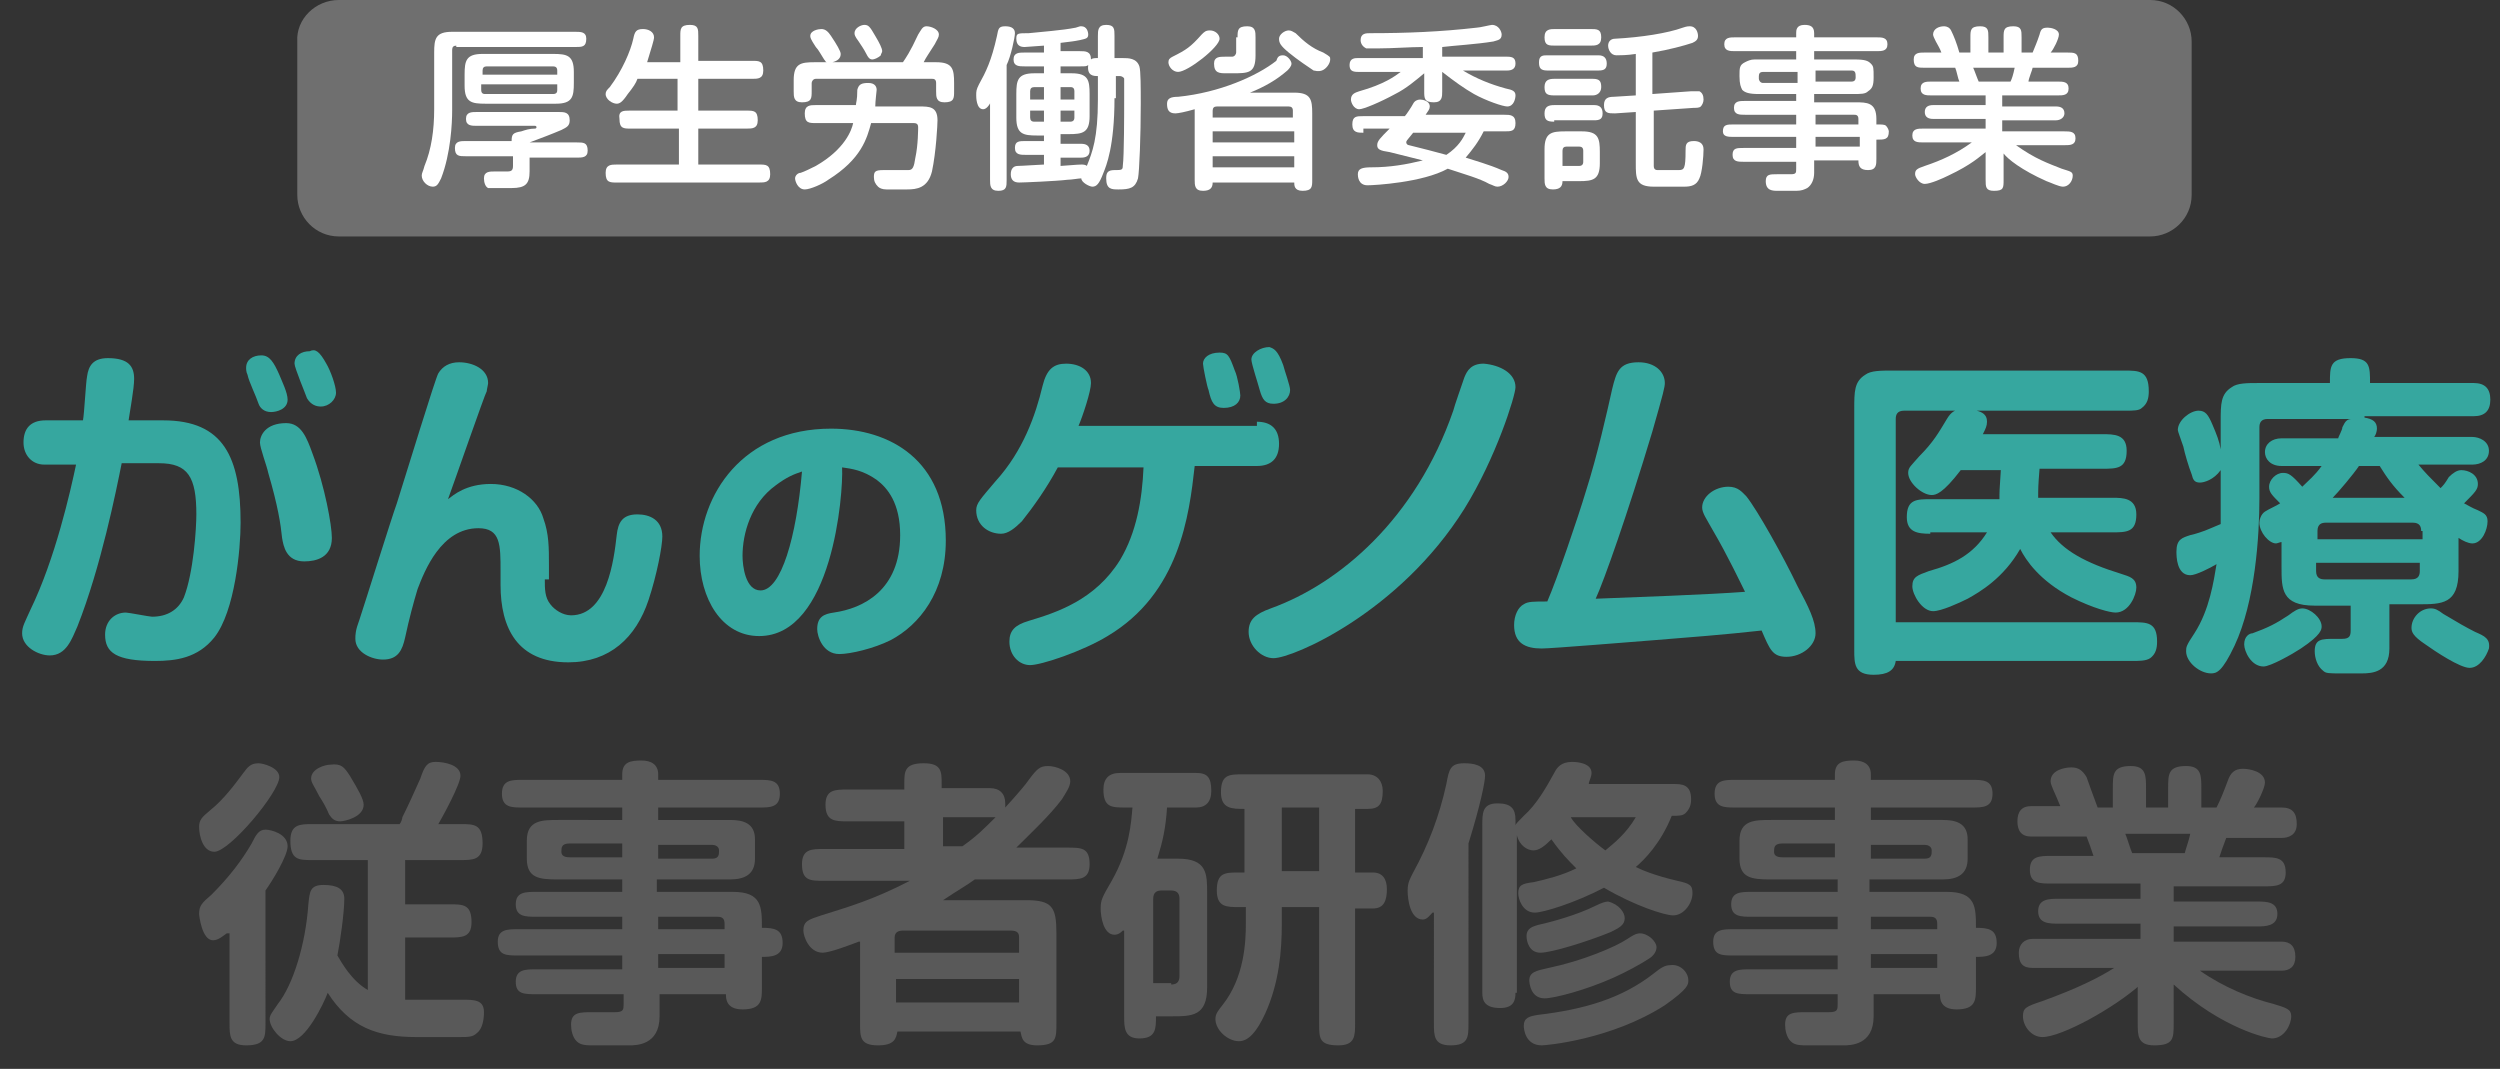 <?xml version="1.0" encoding="utf-8"?>
<!-- Generator: Adobe Illustrator 21.0.0, SVG Export Plug-In . SVG Version: 6.00 Build 0)  -->
<svg version="1.1" id="レイヤー_1" xmlns="http://www.w3.org/2000/svg" xmlns:xlink="http://www.w3.org/1999/xlink" x="0px"
	 y="0px" viewBox="0 0 180.8 77.3" style="enable-background:new 0 0 180.8 77.3;" xml:space="preserve">
<rect x="0" y="0" width="180.8" height="77.3" fill="#333333" stroke="none"/>
<style type="text/css">
	.st0{fill-rule:evenodd;clip-rule:evenodd;fill:#6F6F6F;}
	.st1{fill:#FFFFFF;}
	.st2{fill:#36A79F;}
	.st3{fill:#595959;}
</style>
<g>
	<path class="st0" d="M24.5,0h131c1.7,0,3,1.4,3,3v11.1c0,1.7-1.4,3-3,3h-131c-1.7,0-3-1.4-3-3V3C21.4,1.4,22.8,0,24.5,0z"/>
</g>
<g>
	<path class="st1" d="M33,3.3c-0.2,0-0.3,0.1-0.3,0.3V8c0,0.9-0.1,3.1-0.8,4.9c-0.2,0.4-0.3,0.6-0.6,0.6c-0.4,0-0.8-0.4-0.8-0.8
		c0-0.2,0.1-0.3,0.2-0.7c0.5-1.2,0.7-2.6,0.7-4.1V3.8c0-1,0.1-1.5,1.3-1.5h8.9c0.4,0,0.8,0,0.8,0.5c0,0.6-0.3,0.6-0.8,0.6H33z
		 M37,10.2c0-0.5,0.1-0.6,0.7-0.7c0.3-0.1,0.6-0.2,1-0.2c0,0,0.1,0,0.1-0.1c0-0.1-0.1-0.1-0.1-0.1h-4.2c-0.4,0-0.8,0-0.8-0.5
		c0-0.5,0.4-0.5,0.8-0.5h5.9c0.4,0,0.8,0,0.8,0.6c0,0.4-0.2,0.5-0.6,0.7c-0.7,0.3-1.5,0.6-2.3,0.9h3.4c0.5,0,0.8,0,0.8,0.6
		c0,0.5-0.4,0.5-0.8,0.5h-3.4v1c0,0.9-0.3,1.2-1.3,1.2h-1.2c-0.1,0-0.4,0-0.5,0c-0.2-0.1-0.3-0.4-0.3-0.7c0-0.5,0.4-0.5,0.8-0.5h0.9
		c0.3,0,0.4-0.1,0.4-0.4v-0.7h-3.4c-0.5,0-0.8,0-0.8-0.6c0-0.5,0.4-0.5,0.8-0.5H37z M40,3.9c1,0,1.5,0.1,1.5,1.3v0.8
		c0,1-0.1,1.5-1.3,1.5h-5.1c-1,0-1.5-0.1-1.5-1.3V5.4c0-1,0.1-1.5,1.3-1.5H40z M40.3,5.4V5.1c0-0.2-0.1-0.3-0.3-0.3h-4.8
		c-0.2,0-0.3,0.1-0.3,0.3v0.3H40.3z M34.8,6.1v0.4c0,0.3,0.2,0.3,0.3,0.3H40c0.3,0,0.3-0.2,0.3-0.3V6.1H34.8z"/>
	<path class="st1" d="M46.1,5.7c-0.1,0.3-0.3,0.6-0.7,1.1c-0.4,0.6-0.6,0.7-0.8,0.7c-0.3,0-0.8-0.3-0.8-0.7c0-0.2,0.1-0.3,0.3-0.5
		c0.9-1.2,1.5-2.6,1.7-3.5c0.1-0.5,0.2-0.7,0.7-0.7c0.4,0,0.8,0.2,0.8,0.6c0,0.2-0.2,0.8-0.5,1.8h2.4V2.6c0-0.5,0-0.8,0.7-0.8
		c0.6,0,0.6,0.3,0.6,0.8v1.8h3.9c0.5,0,0.8,0,0.8,0.7c0,0.6-0.4,0.6-0.8,0.6h-3.9V8h3.5c0.5,0,0.8,0,0.8,0.7c0,0.6-0.4,0.6-0.8,0.6
		h-3.5v2.6h4.4c0.5,0,0.8,0,0.8,0.7c0,0.6-0.4,0.6-0.8,0.6H44.6c-0.5,0-0.8,0-0.8-0.7c0-0.6,0.4-0.6,0.8-0.6h4.5V9.3h-3.5
		c-0.5,0-0.8,0-0.8-0.7C44.7,8,45.1,8,45.5,8h3.5V5.7H46.1z"/>
	<path class="st1" d="M59.8,4.5c-0.1,0-0.1-0.1-0.2-0.2c-0.2-0.3-0.4-0.7-0.6-0.9c-0.4-0.6-0.4-0.7-0.4-0.8c0-0.4,0.6-0.5,0.8-0.5
		c0.3,0,0.5,0.2,0.7,0.5c0.4,0.6,0.7,1.1,0.7,1.3c0,0.3-0.2,0.5-0.6,0.6h5.1c0.2-0.3,0.5-0.7,1.1-2c0.2-0.3,0.3-0.6,0.6-0.6
		c0.3,0,0.9,0.2,0.9,0.6c0,0.2-0.1,0.3-0.3,0.7C67.1,4,67,4.1,66.8,4.5h0.9c1.2,0,1.3,0.5,1.3,1.5v0.6c0,0.5,0,0.8-0.7,0.8
		c-0.6,0-0.6-0.4-0.6-0.8V6c0-0.3-0.2-0.3-0.3-0.3H59c-0.2,0-0.3,0.2-0.3,0.3v0.6c0,0.5,0,0.8-0.7,0.8c-0.6,0-0.6-0.4-0.6-0.8V5.8
		c0-1.2,0.5-1.3,1.5-1.3H59.8z M61.9,7.6C61.9,7.4,62,7.3,62,6.5C62.1,6.1,62.3,6,62.8,6c0.5,0,0.6,0.3,0.6,0.5
		c0,0.1-0.1,0.8-0.1,1.2h3.2c0.7,0,1.3,0,1.3,1c0,0.3-0.1,2.3-0.4,3.7c-0.3,1.2-1.1,1.3-1.8,1.3h-1.5c-0.3,0-0.5-0.1-0.6-0.2
		c-0.2-0.2-0.3-0.4-0.3-0.7c0-0.4,0.1-0.5,0.7-0.5h1.8c0.3,0,0.4-0.2,0.5-0.9c0.2-0.9,0.2-2.1,0.2-2.2c0-0.3-0.2-0.3-0.4-0.3H63
		c-0.3,1.1-0.7,2.6-3.1,4.1c-0.4,0.3-1.3,0.7-1.7,0.7c-0.5,0-0.7-0.6-0.7-0.8c0-0.2,0.2-0.4,0.4-0.4c0.3-0.1,0.7-0.3,1.1-0.5
		c2.1-1.2,2.6-2.6,2.7-3.1H59c-0.5,0-0.8,0-0.8-0.7c0-0.6,0.4-0.6,0.8-0.6H61.9z M62.6,3.8c-0.1-0.2-0.3-0.5-0.5-0.8
		c-0.3-0.4-0.3-0.5-0.3-0.6c0-0.4,0.5-0.6,0.7-0.6c0.3,0,0.4,0.1,0.8,0.8c0.3,0.5,0.5,0.9,0.5,1.1c0,0.1-0.1,0.2-0.1,0.3
		c-0.2,0.2-0.5,0.3-0.6,0.3C62.9,4.3,62.8,4.2,62.6,3.8z"/>
	<path class="st1" d="M71.7,7.3c-0.2,0.4-0.4,0.6-0.6,0.6c-0.5,0-0.5-0.9-0.5-1c0-0.3,0-0.4,0.2-0.8c0.5-0.9,0.9-1.7,1.3-3.5
		c0.1-0.5,0.1-0.7,0.6-0.7c0.5,0,0.7,0.2,0.7,0.5c0,0.3-0.3,1.7-0.6,2.3v8.3c0,0.5,0,0.8-0.6,0.8c-0.6,0-0.6-0.4-0.6-0.8V7.3z
		 M80.6,7.1c0,3.5-0.6,4.9-0.8,5.4c-0.3,0.8-0.5,1-0.8,1c-0.2,0-0.8-0.3-0.8-0.6c-0.2,0-0.7,0.1-1,0.1c-0.8,0.1-3.2,0.2-3.5,0.2
		c-0.4,0-0.6-0.2-0.6-0.6c0-0.4,0.2-0.6,0.5-0.6c0.3,0,1.7-0.1,1.9-0.1v-0.7h-1.3c-0.4,0-0.8,0-0.8-0.5c0-0.5,0.3-0.5,0.8-0.5h1.3
		V9.8H75c-1,0-1.5-0.1-1.5-1.3V6.8c0-1,0.1-1.5,1.3-1.5h0.7V4.8h-1.4c-0.4,0-0.8,0-0.8-0.5c0-0.5,0.4-0.5,0.8-0.5h1.4V3.3
		c-0.2,0-1.2,0.1-1.4,0.1c-0.3,0-0.6-0.1-0.6-0.6c0-0.4,0.1-0.4,0.9-0.4c0.9-0.1,2.4-0.2,3.4-0.4c0.3-0.1,0.3-0.1,0.4-0.1
		c0.4,0,0.5,0.4,0.5,0.6c0,0.3-0.2,0.3-0.6,0.4C77.6,3,77.5,3,76.7,3.1v0.6h1.4c0.4,0,0.8,0,0.8,0.6c0.1-0.1,0.3-0.1,0.5-0.1V2.6
		c0-0.4,0-0.8,0.6-0.8c0.6,0,0.6,0.3,0.6,0.8v1.6h0.6c0.4,0,1,0,1.2,0.6c0.1,0.3,0.1,1.6,0.1,2.7c0,2.3-0.1,4.9-0.2,5.4
		c-0.2,0.7-0.6,0.8-1.4,0.8c-0.5,0-0.9,0-0.9-0.8c0-0.4,0.1-0.6,0.6-0.6c0.5,0,0.6,0,0.6-0.3c0.1-0.7,0.1-3.9,0.1-4.8
		c0-0.8,0-1.4,0-1.5c0-0.1-0.2-0.2-0.3-0.2h-0.3V7.1z M75.5,6.3h-0.7c-0.2,0-0.3,0.1-0.3,0.3v0.6h1V6.3z M74.5,8v0.5
		c0,0.2,0.1,0.3,0.3,0.3h0.7V8H74.5z M79.4,5.5c-0.3,0-0.8,0-0.7-0.8c-0.1,0.1-0.2,0.1-0.6,0.1h-1.4v0.5h0.8c1.2,0,1.3,0.5,1.3,1.5
		v1.6c0,1.2-0.5,1.3-1.5,1.3h-0.6v0.7h1.5c0.3,0,0.6,0.1,0.6,0.5c0,0.4-0.3,0.5-0.6,0.5h-1.5V12c1.3-0.1,1.4-0.1,1.5-0.1
		s0.3,0,0.4,0.1c0.4-1,0.8-2,0.8-4.8V5.5z M76.7,7.2h1V6.6c0-0.3-0.2-0.3-0.3-0.3h-0.7V7.2z M76.7,8.8h0.7c0.2,0,0.3-0.1,0.3-0.3V8
		h-1V8.8z"/>
	<path class="st1" d="M86.4,7.9c-0.7,0.2-1.2,0.3-1.4,0.3c-0.5,0-0.6-0.3-0.6-0.7c0-0.4,0.3-0.5,0.8-0.5c3-0.3,5.7-1.5,7.1-2.6
		C92.4,4.1,92.5,4,92.8,4c0.3,0,0.6,0.4,0.6,0.6c0,0.2-0.2,0.4-0.3,0.5c-0.8,0.7-1.7,1.2-2.7,1.6h3.2c1.2,0,1.3,0.5,1.3,1.5v4.8
		c0,0.5,0,0.8-0.7,0.8c-0.6,0-0.6-0.4-0.6-0.6h-5.9c0,0.4-0.2,0.6-0.7,0.6c-0.6,0-0.6-0.4-0.6-0.8V7.9z M84.5,4.5
		c0-0.2,0.1-0.3,0.3-0.4c1-0.5,1.3-0.7,2.1-1.6c0.2-0.2,0.3-0.3,0.6-0.3c0.4,0,0.7,0.3,0.7,0.6c0,0.6-2.3,2.4-3,2.4
		C84.8,5.2,84.5,4.8,84.5,4.5z M93.5,8.5V8c0-0.2-0.1-0.3-0.3-0.3H88c-0.2,0-0.3,0.1-0.3,0.3v0.5H93.5z M87.7,9.5v0.8h5.9V9.5H87.7z
		 M87.7,11.3v0.8h5.9v-0.8H87.7z M89.5,2.7c0-0.5,0-0.8,0.7-0.8c0.6,0,0.6,0.4,0.6,0.8V4c0,1.3-0.5,1.3-1.7,1.3h-0.4
		c-0.5,0-0.9,0-0.9-0.7c0-0.5,0.4-0.5,0.8-0.5h0.5c0.2,0,0.3-0.2,0.3-0.3V2.7z M95,5.1c-0.3-0.2-1.2-0.8-1.8-1.3
		c-0.6-0.5-0.7-0.7-0.7-1c0-0.3,0.4-0.6,0.7-0.6c0.2,0,0.3,0.1,0.5,0.2c0.6,0.6,1.2,1.1,2,1.4c0.5,0.3,0.5,0.3,0.5,0.5
		c0,0.3-0.3,0.7-0.6,0.8C95.3,5.2,95.1,5.1,95,5.1z"/>
	<path class="st1" d="M104.3,4.1h4.7c0.4,0,0.6,0.1,0.6,0.5c0,0.4-0.3,0.5-0.6,0.5h-3.2c1,0.6,2,1,3.1,1.3c0.5,0.1,0.7,0.2,0.7,0.5
		c0,0.2-0.1,0.8-0.6,0.8c-0.3,0-1.5-0.4-2.4-0.9c-0.7-0.4-1.4-0.9-2.3-1.6v1.4c0,0.4,0,0.8-0.6,0.8c-0.7,0-0.7-0.3-0.7-0.8V5.3
		c-0.6,0.5-1.3,1.1-2.1,1.5c-1.1,0.6-2.3,1.1-2.6,1.1c-0.4,0-0.6-0.5-0.6-0.7c0-0.4,0.3-0.5,0.6-0.6c1.8-0.5,2.6-1.1,3-1.4h-3.1
		c-0.4,0-0.6-0.1-0.6-0.5c0-0.5,0.4-0.5,0.6-0.5h4.7V3.4c-0.9,0-2.2,0.1-3.2,0.1c-0.2,0-0.7,0-0.9,0c-0.2-0.1-0.4-0.3-0.4-0.6
		c0-0.5,0.4-0.5,0.7-0.5c2.6,0,5.1-0.1,7.7-0.4c0.2,0,1-0.2,1.1-0.2c0.5,0,0.7,0.5,0.7,0.7c0,0.4-0.3,0.4-0.6,0.5
		c-1.2,0.2-2.9,0.3-3.7,0.4V4.1z M98.6,9.6c-0.4,0-0.8,0-0.8-0.6c0-0.6,0.3-0.6,0.8-0.6h3c0.1-0.1,0.5-0.7,0.6-0.9
		c0.1-0.2,0.3-0.3,0.5-0.3c0.2,0,0.7,0.1,0.7,0.5c0,0.2-0.1,0.3-0.3,0.6h5.7c0.4,0,0.8,0,0.8,0.6c0,0.6-0.3,0.6-0.8,0.6h-1.5
		c-0.4,0.8-0.8,1.3-1.3,1.9c0.6,0.2,1.7,0.5,2.6,0.9c0.3,0.1,0.5,0.2,0.5,0.5c0,0.3-0.4,0.7-0.8,0.7c-0.2,0-0.3-0.1-0.6-0.2
		c-0.7-0.4-1.8-0.7-3-1.1c-1.8,1-5.3,1.2-5.8,1.2c-0.7,0-0.7-0.7-0.7-0.8c0-0.4,0.3-0.5,1-0.5c1.3,0,2.5-0.2,3.7-0.5
		c-0.8-0.2-2-0.5-2.4-0.6c-0.7-0.1-0.9-0.2-0.9-0.5c0-0.3,0.2-0.5,0.9-1.2H98.6z M102.2,9.6c-0.5,0.6-0.5,0.6-0.5,0.7
		c0,0.1,0.1,0.2,0.2,0.2c0.8,0.2,2,0.5,2.7,0.7c0.9-0.6,1.2-1.2,1.4-1.6H102.2z"/>
	<path class="st1" d="M111.9,5.1c-0.5,0-0.6-0.2-0.6-0.6c0-0.5,0.3-0.5,0.6-0.5h3.7c0.4,0,0.6,0.2,0.6,0.6s-0.2,0.5-0.6,0.5H111.9z
		 M112.5,3.3c-0.5,0-0.8,0-0.8-0.6c0-0.6,0.4-0.6,0.8-0.6h2.5c0.5,0,0.8,0,0.8,0.6c0,0.6-0.4,0.6-0.8,0.6H112.5z M112.4,6.9
		c-0.5,0-0.7-0.1-0.7-0.6c0-0.5,0.3-0.6,0.7-0.6h2.8c0.5,0,0.6,0.2,0.6,0.6c0,0.4-0.3,0.6-0.6,0.6H112.4z M112.4,8.8
		c-0.5,0-0.7-0.1-0.7-0.6c0-0.5,0.3-0.6,0.7-0.6h2.9c0.4,0,0.6,0.2,0.6,0.6c0,0.4-0.2,0.5-0.6,0.5H112.4z M113,13.1
		c0,0.4-0.2,0.6-0.7,0.6c-0.6,0-0.6-0.4-0.6-0.8v-2.1c0-1.2,0.5-1.3,1.5-1.3h1.2c1.2,0,1.3,0.5,1.3,1.5v0.8c0,1.2-0.5,1.3-1.5,1.3
		H113z M114.2,12c0.2,0,0.3-0.1,0.3-0.3v-0.8c0-0.2-0.1-0.3-0.3-0.3h-0.9c-0.2,0-0.3,0.1-0.3,0.3V12H114.2z M119.6,8v4
		c0,0.3,0.2,0.3,0.3,0.3h1.5c0.4,0,0.5-0.1,0.5-1.4c0-0.4,0-0.7,0.6-0.7c0.3,0,0.7,0.1,0.7,0.6c0,0.5-0.1,1.7-0.3,2.1
		c-0.2,0.5-0.6,0.6-1.1,0.6h-2.2c-1.3,0-1.3-0.6-1.3-1.7V8.1l-1.5,0.1c-0.5,0-0.8,0-0.8-0.6c0-0.5,0.3-0.6,0.7-0.6l1.6-0.1v-3
		C117.7,4,117.1,4,116.9,4c-0.4,0-0.6-0.4-0.6-0.7c0-0.3,0.2-0.5,0.5-0.5c1.9-0.1,3.8-0.4,4.9-0.8c0.3-0.1,0.4-0.1,0.5-0.1
		c0.5,0,0.6,0.5,0.6,0.7c0,0.3-0.2,0.4-0.4,0.5c-0.6,0.2-1.7,0.5-2.9,0.7v3l2.8-0.2c0.3,0,0.5,0,0.6,0c0.2,0.1,0.3,0.3,0.3,0.6
		c0,0.2-0.1,0.4-0.2,0.5c-0.1,0.1-0.3,0.1-0.5,0.1L119.6,8z"/>
	<path class="st1" d="M134.1,4.3c0.8,0,1,0.1,1.2,0.3c0.2,0.2,0.2,0.3,0.2,1c0,0.6-0.1,0.8-0.4,1c-0.2,0.2-0.5,0.2-1.1,0.2h-2.8v0.6
		h3c0.8,0,1.5,0,1.5,1.2v0.4c0.4,0,0.6,0,0.7,0.1c0.1,0.1,0.2,0.3,0.2,0.4c0,0.6-0.3,0.6-0.9,0.6v1.4c0,0.4,0,0.8-0.6,0.8
		c-0.6,0-0.7-0.3-0.7-0.7h-3.2v0.9c0,0.5-0.2,0.9-0.5,1.1c-0.2,0.1-0.4,0.2-0.8,0.2h-1.3c-0.4,0-0.9,0-0.9-0.7
		c0-0.5,0.3-0.5,0.8-0.5h1c0.4,0,0.4-0.1,0.4-0.4v-0.5h-3.8c-0.4,0-0.8,0-0.8-0.5c0-0.5,0.3-0.5,0.8-0.5h3.8V9.9h-4.5
		c-0.4,0-0.8,0-0.8-0.4c0-0.5,0.3-0.5,0.8-0.5h4.5V8.3h-3.7c-0.4,0-0.8,0-0.8-0.5s0.4-0.5,0.8-0.5h3.7V6.8h-2.7
		c-0.7,0-1-0.1-1.2-0.3c-0.1-0.2-0.2-0.4-0.2-1c0-0.6,0-0.8,0.4-1c0.2-0.1,0.4-0.2,0.7-0.2h3V3.7h-4.4c-0.4,0-0.8,0-0.8-0.5
		c0-0.5,0.4-0.5,0.8-0.5h4.4V2.4c0-0.2,0-0.6,0.6-0.6c0.4,0,0.7,0.1,0.7,0.6v0.3h4.5c0.4,0,0.8,0,0.8,0.5c0,0.5-0.4,0.5-0.8,0.5
		h-4.5v0.6H134.1z M127.5,5.2c-0.2,0-0.3,0.1-0.3,0.3v0.2c0,0.1,0.1,0.3,0.3,0.3h2.5V5.2H127.5z M131.3,5.2v0.7h2.6
		c0.2,0,0.3-0.1,0.3-0.3c0-0.3,0-0.5-0.3-0.5H131.3z M134.4,9V8.6c0-0.3-0.2-0.3-0.3-0.3h-2.8V9H134.4z M131.3,9.9v0.7h3.2V9.9
		H131.3z"/>
	<path class="st1" d="M143.6,11c-0.4,0.3-1,0.9-2.7,1.7c-0.4,0.2-1.3,0.6-1.7,0.6c-0.4,0-0.7-0.5-0.7-0.7c0-0.3,0.1-0.4,0.7-0.6
		c1.2-0.4,2.3-0.9,3.4-1.7h-3.5c-0.4,0-0.8,0-0.8-0.5c0-0.5,0.4-0.5,0.8-0.5h4.5V8.6h-3.8c-0.3,0-0.6-0.1-0.6-0.5
		c0-0.4,0.3-0.5,0.6-0.5h3.8V6.9h-3.9c-0.4,0-0.8,0-0.8-0.5c0-0.5,0.4-0.5,0.8-0.5h2c-0.1-0.2-0.2-0.8-0.3-1h-2.2
		c-0.5,0-0.8,0-0.8-0.6c0-0.5,0.4-0.5,0.8-0.5h1.2c-0.1-0.3-0.3-0.6-0.4-0.8c-0.1-0.2-0.2-0.4-0.2-0.5c0-0.4,0.4-0.6,0.8-0.6
		c0.2,0,0.4,0.1,0.5,0.3c0.2,0.4,0.4,0.9,0.6,1.6h0.8V2.7c0-0.5,0-0.8,0.7-0.8c0.6,0,0.6,0.3,0.6,0.8v1.1h1.1V2.7
		c0-0.5,0-0.8,0.7-0.8c0.6,0,0.6,0.3,0.6,0.8v1.1h0.8c0.2-0.5,0.3-0.7,0.5-1.3c0.1-0.4,0.2-0.5,0.6-0.5c0.2,0,0.8,0.1,0.8,0.5
		c0,0.3-0.4,1.1-0.6,1.3h1.2c0.5,0,0.8,0,0.8,0.6c0,0.5-0.4,0.5-0.8,0.5H147c0,0.1-0.3,0.8-0.3,1h2.1c0.4,0,0.8,0,0.8,0.5
		c0,0.5-0.4,0.5-0.8,0.5h-4v0.8h3.9c0.3,0,0.6,0.1,0.6,0.5c0,0.3-0.3,0.5-0.6,0.5h-3.9v0.8h4.5c0.4,0,0.8,0,0.8,0.5
		c0,0.5-0.4,0.5-0.8,0.5h-3.5c1.4,1,2.3,1.3,3.3,1.7c0.6,0.2,0.8,0.2,0.8,0.5c0,0.4-0.3,0.8-0.7,0.8c-0.3,0-0.9-0.3-1.2-0.4
		c-1.8-0.8-2.8-1.6-3.1-2v1.9c0,0.6,0,0.8-0.7,0.8c-0.6,0-0.6-0.3-0.6-0.8V11z M142.7,4.9c0.1,0.2,0.3,0.8,0.4,1h2.3
		c0.1-0.2,0.2-0.5,0.3-1H142.7z"/>
	<path class="st2" d="M11.8,30.4c4.4,0,5.6,2.7,5.6,7.4c0,1.9-0.4,6.4-1.9,8.3c-1.2,1.5-2.8,1.7-4.3,1.7c-2.8,0-3.6-0.6-3.6-1.9
		c0-1,0.7-1.6,1.5-1.6c0.2,0,1.7,0.3,1.9,0.3c1.1,0,1.9-0.5,2.3-1.4c0.7-1.8,0.9-5,0.9-6c0-2.7-0.6-3.7-2.7-3.7H8.8
		c-0.4,2-1.5,7.5-3.2,11.8c-0.4,0.9-0.8,2.1-2,2.1c-0.8,0-2-0.6-2-1.6c0-0.5,0.2-0.8,0.6-1.7c1.8-3.7,2.9-8.6,3.3-10.5H3.2
		c-0.9,0-1.5-0.7-1.5-1.6c0-1,0.5-1.6,1.6-1.6H6c0.1-0.5,0.2-2.7,0.3-3.2c0.1-0.7,0.4-1.3,1.5-1.3c1.5,0,1.9,0.6,1.9,1.5
		c0,0.7-0.3,2.3-0.4,3H11.8z M20.2,27.1c0.2,0.5,0.6,1.3,0.6,1.8c0,0.7-0.8,0.9-1.2,0.9c-0.5,0-0.8-0.3-0.9-0.6
		c-0.2-0.6-0.7-1.6-0.8-2.1c-0.1-0.2-0.1-0.4-0.1-0.5c0-0.6,0.5-0.9,1.1-0.9C19.5,25.7,19.8,26.2,20.2,27.1z M22.6,32.8
		c0.9,2.4,1.4,5.2,1.4,6.1c0,1.4-1.1,1.7-2,1.7c-1.3,0-1.5-1.1-1.6-1.7c-0.1-1-0.3-2.3-1-4.7c-0.1-0.5-0.6-1.8-0.6-2.2
		c0-0.5,0.4-1.4,1.9-1.4C21.8,30.6,22.2,31.7,22.6,32.8z M23.6,26.3c0.3,0.5,0.7,1.6,0.7,2.1c0,0.5-0.5,1-1.1,1
		c-0.3,0-0.7-0.1-1-0.6c-0.1-0.3-0.9-2.2-0.9-2.5c0-0.6,0.5-0.9,1.1-0.9C22.8,25.2,23.1,25.4,23.6,26.3z"/>
	<path class="st2" d="M39.4,41.9c0,0.7,0,1.3,0.4,1.8c0.3,0.4,0.9,0.8,1.5,0.8c2.6,0,3.1-4,3.3-5.8c0.1-0.9,0.4-1.5,1.5-1.5
		c0.9,0,1.8,0.4,1.8,1.6c0,0.7-0.4,2.8-1,4.6c-0.9,2.7-2.8,4.5-5.8,4.5c-3.7,0-4.9-2.5-4.9-5.6v-1c0-1.9,0-3.1-1.6-3.1
		c-2.7,0-3.9,3.1-4.4,4.4c-0.3,1-0.6,2.1-0.9,3.5c-0.2,0.9-0.5,1.6-1.6,1.6c-0.8,0-2-0.5-2-1.5c0-0.3,0-0.6,0.3-1.4
		c0.4-1.2,2.3-7.3,2.7-8.4c0.7-2.2,2.8-9.1,3-9.4c0.3-0.5,0.8-0.8,1.5-0.8c1,0,2.1,0.5,2.1,1.5c0,0.1-0.1,0.5-0.1,0.6
		c-0.1,0.1-2.5,7-2.8,7.8c0.4-0.3,1.3-1.1,3.1-1.1c1.9,0,3.4,1.1,3.8,2.5c0.4,1.1,0.4,2.1,0.4,3.4V41.9z"/>
	<path class="st2" d="M54.9,46c-2.7,0-4.3-2.7-4.3-5.8c0-4.4,3.1-9.2,9.5-9.2c4.3,0,8.3,2.3,8.3,8.1c0,3.7-1.9,6.1-4,7.2
		c-1.2,0.6-2.9,1-3.7,1c-1.2,0-1.6-1.3-1.6-1.8c0-0.9,0.5-1.1,1.2-1.2c2.1-0.3,4.8-1.6,4.8-5.6c0-2.3-0.9-3.4-1.7-4
		c-1-0.7-1.8-0.8-2.5-0.9C61,35.7,60.2,46,54.9,46z M56.1,35.1c-1.8,1.3-2.4,3.5-2.4,5.1c0,0.7,0.2,2.5,1.3,2.5c1.5,0,2.6-3.9,3-8.6
		C57.4,34.3,56.9,34.5,56.1,35.1z"/>
	<path class="st2" d="M90.9,30.5c1,0,1.6,0.5,1.6,1.6s-0.6,1.6-1.6,1.6h-4.5c-0.4,3.6-1.1,9.2-6.3,12.3c-1.8,1.1-4.8,2.1-5.6,2.1
		c-0.8,0-1.5-0.7-1.5-1.7c0-0.8,0.4-1.2,1.4-1.5c2-0.6,4.8-1.5,6.6-4.4c1.2-2,1.6-4.4,1.7-6.7h-6.2c-0.8,1.5-1.8,2.9-2.6,3.9
		c-0.5,0.5-1,0.9-1.5,0.9c-0.9,0-1.8-0.6-1.8-1.7c0-0.5,0.3-0.8,1.4-2.1c2-2.2,2.9-4.8,3.4-6.9c0.3-1.2,0.8-1.6,1.7-1.6
		c1,0,1.8,0.5,1.8,1.4c0,0.6-0.6,2.4-0.9,3.1H90.9z M89.3,26.8c0.2,0.4,0.4,1.6,0.4,1.8c0,0.5-0.4,0.9-1.2,0.9
		c-0.7,0-0.9-0.4-1.1-1.3C87.3,28,87,26.5,87,26.3c0-0.4,0.4-0.8,1.2-0.8C88.8,25.5,88.9,25.7,89.3,26.8z M92.8,26.4
		c0.1,0.4,0.5,1.5,0.5,1.8c0,0.5-0.4,1-1.2,1c-0.6,0-0.8-0.3-1-1c-0.1-0.4-0.6-1.9-0.6-2.2c0-0.5,0.7-0.9,1.3-0.9
		C92.1,25.2,92.4,25.3,92.8,26.4z"/>
	<path class="st2" d="M109.6,28c0,0.6-1.4,5.1-3.7,8.8c-4.7,7.5-12.4,10.8-13.8,10.8c-0.9,0-1.8-0.9-1.8-1.9c0-0.9,0.5-1.3,1.6-1.7
		c5-1.8,10.5-6.5,13.2-14.3c0.1-0.4,0.6-1.8,0.8-2.4c0.2-0.5,0.5-1,1.4-1C108.5,26.4,109.6,27,109.6,28z"/>
	<path class="st2" d="M114.7,35.5c0.8-2.5,1.5-5.6,1.9-7.4c0.3-1.2,0.5-1.9,1.9-1.9c1.2,0,1.9,0.7,1.9,1.5c0,0.3-0.1,0.7-0.9,3.5
		c-1.8,6-3.5,10.8-4.1,12.1c2.6-0.1,8.2-0.3,10.8-0.5c-0.3-0.6-1.3-2.7-2.3-4.4c-0.5-0.9-0.8-1.3-0.8-1.7c0-0.8,0.9-1.5,1.9-1.5
		c0.7,0,1,0.4,1.3,0.7c0.8,1,2.7,4.4,3.7,6.5c0.8,1.5,1.3,2.5,1.3,3.4c0,0.9-1,1.7-2.1,1.7c-1,0-1.2-0.5-1.8-1.9
		c-2.7,0.3-5.3,0.5-7.8,0.7c-1.3,0.1-7.4,0.6-8.1,0.6c-1.2,0-2-0.4-2-1.7c0-0.7,0.3-1.3,0.7-1.5c0.3-0.2,0.7-0.2,1.7-0.2
		C112.6,41.9,114.1,37.5,114.7,35.5z"/>
	<path class="st2" d="M137.1,45h17.1c1.1,0,1.8,0,1.8,1.4c0,0.5-0.1,0.9-0.5,1.2c-0.3,0.2-0.8,0.2-1.3,0.2h-17.1
		c-0.1,0.7-0.6,1-1.6,1c-1.4,0-1.4-0.8-1.4-1.8V29.6c0-1.3,0-2,0.8-2.5c0.4-0.3,1.1-0.3,2-0.3h16.7c1.1,0,1.8,0,1.8,1.5
		c0,0.5-0.1,0.9-0.5,1.2c-0.2,0.2-0.6,0.2-1.2,0.2h-16c-0.5,0-0.6,0.3-0.6,0.6V45z M139.6,38.6c-0.9,0-1.7-0.1-1.7-1.2
		c0-1.3,0.7-1.3,1.8-1.3h4.9c0-0.5,0-0.7,0.1-2.1h-2.9c-1.3,1.7-1.8,1.8-2.1,1.8c-0.7,0-1.7-0.9-1.7-1.6c0-0.4,0.2-0.5,0.8-1.2
		c1-1,1.4-1.7,2-2.7c0.3-0.5,0.6-0.7,1.1-0.7c1.5,0,1.8,0.4,1.8,0.9c0,0.3-0.1,0.5-0.3,0.9h8.6c0.9,0,1.8,0,1.8,1.2
		c0,1.3-0.7,1.3-1.8,1.3h-4.5c-0.1,1.2-0.1,1.5-0.1,2.1h5.4c0.7,0,1.7,0,1.7,1.2c0,1.3-0.7,1.3-1.8,1.3h-4.4c0.9,1.3,2.5,2.2,5.1,3
		c0.6,0.2,1.1,0.3,1.1,1c0,0.5-0.5,1.8-1.5,1.8c-0.4,0-1.6-0.3-3.2-1.1c-2.3-1.2-3.3-2.7-3.7-3.5c-1.2,2.1-2.9,3.1-3.8,3.6
		c-0.6,0.3-1.9,0.9-2.5,0.9c-0.8,0-1.5-1.2-1.5-1.8c0-0.7,0.4-0.8,1.2-1.1c1.8-0.5,3.2-1.2,4.2-2.8H139.6z"/>
	<path class="st2" d="M171,30.2c0.6,0.1,0.9,0.3,0.9,0.8c0,0.2-0.1,0.5-0.2,0.6h7.1c0.5,0,1.2,0.3,1.2,1c0,0.7-0.6,1-1.2,1h-3.9
		c0.5,0.6,0.8,0.9,1.6,1.7c0.2-0.2,0.3-0.3,0.6-0.8c0.3-0.3,0.6-0.5,0.9-0.5c0.5,0,1.2,0.3,1.2,1c0,0.4-0.2,0.6-1,1.4
		c0.4,0.2,0.5,0.3,1,0.5c0.4,0.2,0.7,0.3,0.7,0.8c0,0.6-0.4,1.6-1.1,1.6c-0.3,0-0.7-0.2-1-0.4v2.4c0,2.4-1.2,2.4-2.9,2.4h-2.1v3.2
		c0,1.7-1.2,1.8-2,1.8h-1.5c-0.9,0-1.1,0-1.3-0.2c-0.4-0.3-0.6-0.9-0.6-1.4c0-0.9,0.5-0.9,1.5-0.9h0.5c0.5,0,0.6-0.2,0.6-0.6v-1.8
		h-2.6c-2.4,0-2.4-1.2-2.4-2.8v-1.8c-0.1,0-0.3,0.1-0.4,0.1c-0.5,0-1.2-0.8-1.2-1.5c0-0.2,0.1-0.6,0.4-0.8c0.3-0.2,0.8-0.4,1.1-0.6
		c-0.6-0.6-0.8-0.8-0.8-1.2c0-0.5,0.5-1,1-1c0.4,0,0.6,0.1,1.4,1c0.5-0.5,0.9-0.8,1.4-1.5h-2.9c-0.8,0-1.2-0.5-1.2-1
		c0-0.6,0.5-1,1.2-1h4.1c0-0.1,0.3-0.6,0.3-0.8c0.2-0.4,0.3-0.6,0.7-0.6h-6.1c-0.5,0-0.6,0.3-0.6,0.6v5.1c0,2.8-0.3,7.5-1.8,10.7
		c-0.9,1.9-1.3,2-1.7,2c-0.8,0-1.8-0.8-1.8-1.6c0-0.3,0-0.4,0.6-1.3c1.1-1.7,1.4-3.8,1.6-5c-0.5,0.3-1.5,0.8-1.9,0.8
		c-1,0-1-1.4-1-1.7c0-0.9,0.4-1,1-1.2c0.9-0.2,1.7-0.6,2.2-0.8c0-0.4,0-1.4,0-1.9V34c-0.5,0.7-1.2,0.9-1.5,0.9
		c-0.4,0-0.5-0.2-0.6-0.6c-0.2-0.5-0.5-1.5-0.6-2c-0.2-0.6-0.4-1.1-0.4-1.2c0-0.7,0.9-1.4,1.5-1.4c0.5,0,0.7,0.3,1,1
		c0.3,0.7,0.5,1.2,0.6,1.8v-2c0-1.3,0-2,0.8-2.5c0.4-0.3,1.1-0.3,2-0.3h5.1c0-1.2,0-1.8,1.5-1.8c1.4,0,1.4,0.6,1.4,1.8h7.5
		c0.8,0,1.2,0.4,1.2,1.2c0,0.8-0.4,1.2-1.2,1.2H171z M167.9,45.3c0,0.2,0,0.6-1.5,1.6c-0.6,0.4-2.2,1.3-2.7,1.3
		c-0.9,0-1.4-1.1-1.4-1.6c0-0.6,0.4-0.8,0.6-0.8c1.1-0.4,1.7-0.7,2.6-1.3c0.4-0.3,0.7-0.5,1-0.5C167.1,44,167.9,44.7,167.9,45.3z
		 M175.1,38.4c0-0.3-0.1-0.6-0.6-0.6h-6.3c-0.3,0-0.6,0.1-0.6,0.6V39h7.6V38.4z M175.1,40.7h-7.6v0.6c0,0.5,0.3,0.6,0.6,0.6h6.3
		c0.5,0,0.6-0.3,0.6-0.6V40.7z M173.9,36c-0.9-0.9-1.3-1.5-1.8-2.3h-1.5c-0.4,0.6-1.5,1.9-1.9,2.3H173.9z M178.6,48.3
		c-0.7,0-2.5-1.2-3.2-1.7c-0.9-0.6-1-0.9-1-1.2c0-0.7,0.6-1.4,1.4-1.4c0.3,0,0.5,0.1,0.9,0.4c1,0.6,1.7,1,2.3,1.3
		c0.7,0.3,1.1,0.5,1,1.2C179.8,47.5,179.3,48.3,178.6,48.3z"/>
	<path class="st3" d="M20.2,56.2c0,1.1-3.6,5.4-4.7,5.4c-0.8,0-1.1-1.1-1.1-1.8c0-0.5,0.2-0.7,0.8-1.2c1-0.8,1.8-1.9,2.4-2.7
		c0.3-0.4,0.5-0.7,1.1-0.7C19,55.2,20.2,55.5,20.2,56.2z M16.4,67.5c-0.3,0.2-0.6,0.5-1,0.5c-0.8,0-1-1.8-1-1.9
		c0-0.6,0.2-0.8,0.9-1.4c1.3-1.3,2.2-2.5,2.9-3.7c0.3-0.6,0.5-1,1-1c0.4,0,1.6,0.3,1.6,1.2c0,0.7-1.1,2.5-1.6,3.2V74
		c0,1,0,1.6-1.4,1.6c-1.2,0-1.2-0.7-1.2-1.6V67.5z M30.1,75c-2.8,0-4.8-0.7-6.4-3.2c-0.3,0.8-1.6,3.5-2.7,3.5c-0.7,0-1.5-1-1.5-1.6
		c0-0.3,0.2-0.5,0.6-1.1c1.1-1.4,2-4.3,2.2-7.2c0.1-0.9,0.1-1.4,1.1-1.4c1,0,1.5,0.3,1.5,1c0,1-0.3,3.1-0.5,4.1
		c0.3,0.5,1,1.8,2.2,2.5v-9.4h-4c-1,0-1.6,0-1.6-1.4c0-1.2,0.7-1.2,1.6-1.2h6.3c0.1-0.1,0.2-0.4,0.2-0.5c0.5-1,0.8-1.7,1.3-2.8
		c0.3-0.9,0.5-1.2,1.1-1.2c0.6,0,1.8,0.2,1.8,1c0,0.6-1.2,2.8-1.6,3.5h1.6c1,0,1.6,0,1.6,1.4c0,1.2-0.7,1.2-1.6,1.2h-4v3.2h3.2
		c1,0,1.6,0,1.6,1.3c0,1.1-0.7,1.1-1.6,1.1h-3.2v4.5c0.3,0,0.5,0,0.7,0h3.4c0.9,0,1.6,0,1.6,0.9c0,0.5-0.1,1.2-0.5,1.5
		C34.2,75,33.9,75,33.2,75H30.1z M25.3,56.1c0.6,1,1,1.7,1,2.1c0,0.9-1.4,1.2-1.7,1.2c-0.4,0-0.6-0.2-0.8-0.5
		c-0.2-0.5-0.5-1-0.7-1.3c-0.4-0.8-0.6-1-0.6-1.3c0-0.7,1-1,1.4-1C24.7,55.2,24.9,55.5,25.3,56.1z"/>
	<path class="st3" d="M53,64.5c2.1,0,2.1,1.1,2.1,2.6c0.9,0,1.5,0.1,1.5,1.1c0,1-0.9,1-1.5,1v2.2c0,0.9,0,1.6-1.4,1.6
		c-1.2,0-1.2-0.8-1.2-1.1h-4.8v1.6c0,2.1-1.7,2.1-2.2,2.1h-2.5c-0.6,0-1,0-1.3-0.3c-0.3-0.3-0.4-0.8-0.4-1.2c0-0.9,0.6-0.9,1.6-0.9
		h1.6c0.6,0,0.6-0.2,0.6-0.6v-0.7h-6.3c-0.9,0-1.5,0-1.5-0.9c0-0.9,0.7-0.9,1.5-0.9H45v-1h-7.5c-0.9,0-1.5,0-1.5-1
		c0-0.9,0.7-0.9,1.5-0.9H45v-0.9h-6.2c-0.8,0-1.5,0-1.5-0.9s0.7-0.9,1.5-0.9H45v-0.9h-4.7c-1.3,0-2.2-0.1-2.2-1.5v-1.3
		c0-1.5,1.1-1.5,2.3-1.5H45v-0.9h-7.2c-0.8,0-1.5,0-1.5-1c0-1,0.7-1,1.5-1H45v-0.4c0-0.9,0.6-1,1.4-1c0.7,0,1.2,0.3,1.2,1v0.4h7.3
		c0.8,0,1.5,0,1.5,1c0,1-0.7,1-1.5,1h-7.3v0.9h5.2c0.9,0,1.8,0.2,1.8,1.4v1.4c0,1.1-0.7,1.5-1.8,1.5h-5.3v0.9H53z M41.2,61
		c-0.6,0-0.6,0.3-0.6,0.6c0,0.2,0.1,0.4,0.6,0.4H45V61H41.2z M47.6,62.1h3.9c0.5,0,0.5-0.3,0.5-0.6c0-0.3-0.3-0.4-0.5-0.4h-3.9V62.1
		z M47.6,67.2h4.8v-0.4c0-0.3-0.1-0.5-0.5-0.5h-4.3V67.2z M47.6,69v1h4.8v-1H47.6z"/>
	<path class="st3" d="M62.1,68.1c-0.5,0.2-2.1,0.8-2.6,0.8c-1,0-1.4-1.2-1.4-1.6c0-0.7,0.4-0.8,1.3-1.1c1.9-0.6,3.7-1.1,6.4-2.5
		h-6.2c-1,0-1.6,0-1.6-1.2c0-1.1,0.7-1.1,1.6-1.1h5.8v-2h-4.1c-0.9,0-1.6,0-1.6-1.2c0-1.1,0.7-1.1,1.6-1.1h4.1v-0.4
		c0-0.9,0-1.5,1.4-1.5c1.3,0,1.3,0.6,1.3,1.5V57h3.5c0.7,0,1.1,0.4,1.1,1.1c0,0.2,0,0.3,0,0.3c1-1.1,1.5-1.7,1.7-2
		c0.6-0.8,0.8-1,1.4-1c0.5,0,1.6,0.3,1.6,1.1c0,0.4-0.3,0.8-0.6,1.3c-0.9,1.2-2.3,2.5-3.3,3.5h3.7c1,0,1.6,0,1.6,1.2
		c0,1.1-0.7,1.1-1.6,1.1h-6.7c-0.7,0.5-1.1,0.7-2.3,1.5h6c1.9,0,2.2,0.5,2.2,2.4V74c0,1.1,0,1.6-1.4,1.6c-1.1,0-1.1-0.6-1.2-1h-8.9
		c-0.1,0.5-0.2,1-1.4,1c-1.3,0-1.3-0.6-1.3-1.6V68.1z M73.7,68.9v-1.1c0-0.3-0.1-0.5-0.6-0.5h-7.8c-0.3,0-0.6,0.1-0.6,0.5v1.1H73.7z
		 M64.8,70.8v1.7h8.9v-1.7H64.8z M68.2,59.2v2h1.4c1-0.7,1.5-1.2,2.4-2.1c-0.2,0-0.3,0-0.8,0H68.2z"/>
	<path class="st3" d="M81.2,67.3c-0.1,0.1-0.3,0.3-0.6,0.3c-0.8,0-1-1.3-1-1.9c0-0.6,0.1-0.8,0.8-2c1.3-2.3,1.4-4.2,1.5-5.3h-0.5
		c-1,0-1.6,0-1.6-1.3c0-0.8,0.4-1.2,1.2-1.2h5.5c0.8,0,1.1,0.3,1.1,1.3c0,0.8-0.4,1.2-1.1,1.2h-2.1c-0.1,1.5-0.3,2.4-0.7,3.7h1.5
		c2.1,0,2.1,1.1,2.1,2.5v6.8c0,2.1-1.1,2.1-2.6,2.1h-1.1c0,0.9,0,1.6-1.2,1.6c-1.1,0-1.1-0.8-1.1-1.6V67.3z M84.7,71.2
		c0.3,0,0.6-0.1,0.6-0.6V65c0-0.3-0.1-0.6-0.6-0.6H84c-0.3,0-0.6,0.1-0.6,0.6v6.1H84.7z M98,63.1h1.3c0.7,0,1,0.5,1,1.2
		c0,0.8-0.2,1.4-1,1.4H98V74c0,0.9,0,1.6-1.2,1.6c-1.4,0-1.4-0.5-1.4-1.6v-8.4h-2.7v1.2c0,2-0.2,4.3-1.2,6.5c-0.6,1.3-1.2,2-1.9,2
		c-0.8,0-1.7-0.8-1.7-1.6c0-0.4,0.2-0.6,0.5-1c1.6-2,1.7-4.6,1.7-5.9v-1.2h-0.5c-0.9,0-1.6,0-1.6-1.2c0-1.3,0.6-1.3,1.6-1.3H90v-4.6
		c-0.9,0-1.7,0-1.7-1.2c0-1.3,0.6-1.3,1.6-1.3h9c0.7,0,1.1,0.5,1.1,1.2c0,1-0.3,1.3-1.1,1.3H98V63.1z M95.4,58.4h-2.7v4.6h2.7V58.4z
		"/>
	<path class="st3" d="M103.6,66c-0.2,0.2-0.4,0.5-0.7,0.5c-0.9,0-1.1-1.4-1.1-2.1c0-0.6,0.2-0.9,0.4-1.3c1.1-2,1.9-4.1,2.4-6.4
		c0.2-1.1,0.3-1.5,1.3-1.5c0.6,0,1.5,0.1,1.5,0.9c0,0.4-0.3,2-1.2,4.9V74c0,1,0,1.6-1.3,1.6c-1.2,0-1.2-0.7-1.2-1.6V66z M109.6,71.8
		c0,0.5-0.1,1.1-1.1,1.1c-1.1,0-1.3-0.5-1.3-1.1V59.7c0-0.9,0-1.6,1.1-1.6c1,0,1.3,0.4,1.3,1.2v0.4c0-0.1,0.2-0.3,0.6-0.7
		c0.9-0.8,1.6-2,2.2-3.1c0.2-0.4,0.5-0.8,1.3-0.8c0.1,0,1.4,0,1.4,0.8c0,0.3-0.2,0.6-0.2,0.8h6.1c0.6,0,1.3,0,1.3,1.1
		c0,0.4-0.1,0.7-0.4,1c-0.2,0.2-0.5,0.2-1,0.2c-0.8,2-2,3.2-2.6,3.7c0.4,0.2,1.3,0.6,3,1c0.9,0.2,1.1,0.3,1.1,0.9
		c0,0.7-0.6,1.6-1.4,1.6c-0.6,0-2.8-0.7-5-2c-2.1,1.1-4.4,1.8-5,1.8c-0.9,0-1.2-1-1.2-1.4c0-0.6,0.3-0.7,1.1-0.8
		c0.9-0.2,2.1-0.5,3.1-1c-0.6-0.6-1.1-1.1-1.8-2.1c-0.5,0.5-0.9,0.8-1.3,0.8c-0.4,0-1-0.3-1.2-1.1V71.8z M122.1,70.9
		c0,0.3,0,0.6-1.7,1.8c-3.9,2.5-8.6,2.9-8.9,2.9c-1.2,0-1.3-1.2-1.3-1.4c0-0.6,0.4-0.7,1-0.8c3.4-0.4,6.1-1.2,8.4-3
		c0.5-0.4,0.8-0.6,1.2-0.6C121.5,69.7,122.1,70.3,122.1,70.9z M117.5,66.4c0,0.5-0.4,0.7-1,1c-1.7,0.7-4.3,1.5-5.1,1.5
		c-0.8,0-1-0.8-1-1.2c0-0.6,0.5-0.7,0.8-0.8c0.9-0.2,2.8-0.7,4.2-1.4c0.4-0.2,0.7-0.3,0.9-0.3C117.1,65.4,117.5,66,117.5,66.4z
		 M119.8,68.5c0,0.3-0.2,0.6-0.5,0.8c-0.6,0.4-1.7,1-2.6,1.4c-2,0.9-4.3,1.5-5,1.5c-1,0-1.1-1.1-1.1-1.3c0-0.6,0.5-0.7,1.4-0.9
		c2.4-0.5,4.8-1.5,5.7-2.1c0.3-0.2,0.6-0.4,0.9-0.4C119.2,67.5,119.8,68.1,119.8,68.5z M116.1,61.5c0.6-0.5,1.5-1.2,2.2-2.4h-4.7
		C113.9,59.7,115.4,61,116.1,61.5z"/>
	<path class="st3" d="M140.8,64.5c2.1,0,2.1,1.1,2.1,2.6c0.9,0,1.5,0.1,1.5,1.1c0,1-0.9,1-1.5,1v2.2c0,0.9,0,1.6-1.4,1.6
		c-1.2,0-1.2-0.8-1.2-1.1h-4.8v1.6c0,2.1-1.7,2.1-2.2,2.1h-2.5c-0.6,0-1,0-1.3-0.3c-0.3-0.3-0.4-0.8-0.4-1.2c0-0.9,0.6-0.9,1.6-0.9
		h1.6c0.6,0,0.6-0.2,0.6-0.6v-0.7h-6.3c-0.9,0-1.5,0-1.5-0.9c0-0.9,0.7-0.9,1.5-0.9h6.3v-1h-7.5c-0.9,0-1.5,0-1.5-1
		c0-0.9,0.7-0.9,1.5-0.9h7.5v-0.9h-6.2c-0.8,0-1.5,0-1.5-0.9s0.7-0.9,1.5-0.9h6.2v-0.9H128c-1.3,0-2.2-0.1-2.2-1.5v-1.3
		c0-1.5,1.1-1.5,2.3-1.5h4.6v-0.9h-7.2c-0.8,0-1.5,0-1.5-1c0-1,0.7-1,1.5-1h7.2v-0.4c0-0.9,0.6-1,1.4-1c0.7,0,1.2,0.3,1.2,1v0.4h7.3
		c0.8,0,1.5,0,1.5,1c0,1-0.7,1-1.5,1h-7.3v0.9h5.2c0.9,0,1.8,0.2,1.8,1.4v1.4c0,1.1-0.7,1.5-1.8,1.5h-5.3v0.9H140.8z M128.9,61
		c-0.6,0-0.6,0.3-0.6,0.6c0,0.2,0.1,0.4,0.6,0.4h3.8V61H128.9z M135.3,62.1h3.9c0.5,0,0.5-0.3,0.5-0.6c0-0.3-0.3-0.4-0.5-0.4h-3.9
		V62.1z M135.3,67.2h4.8v-0.4c0-0.3-0.1-0.5-0.5-0.5h-4.3V67.2z M135.3,69v1h4.8v-1H135.3z"/>
	<path class="st3" d="M154.8,71.2c-1.9,1.7-5.7,3.8-7.1,3.8c-0.8,0-1.4-0.8-1.4-1.5c0-0.6,0.2-0.7,1.4-1.1c2.5-0.9,4.1-1.7,5.2-2.4
		h-5.9c-0.7,0-1-0.3-1-1.1c0-0.6,0.4-1,1-1h7.8v-1.1h-5.9c-0.7,0-1.5,0-1.5-0.9c0-0.9,0.8-0.9,1.5-0.9h5.9v-1.1h-6.4
		c-0.9,0-1.6,0-1.6-1c0-1,0.7-1,1.6-1h3c-0.2-0.6-0.3-0.9-0.5-1.4h-4c-0.7,0-1-0.4-1-1.1c0-0.7,0.3-1.1,1-1.1h2.1
		c-0.4-1-0.7-1.5-0.7-1.8c0-0.8,1-1,1.5-1c0.5,0,0.8,0.2,1.1,0.7c0.1,0.3,0.5,1.4,0.8,2.2h1.1v-1.4c0-1,0-1.6,1.3-1.6
		c1.1,0,1.1,0.7,1.1,1.6v1.4h1.6v-1.4c0-1,0-1.6,1.3-1.6c1.1,0,1.1,0.7,1.1,1.6v1.4h1.1c0.3-0.6,0.5-1.1,0.8-1.9
		c0.2-0.6,0.5-0.9,1.1-0.9c0.5,0,1.6,0.2,1.6,1c0,0.4-0.6,1.6-0.8,1.8h2c0.8,0,1.1,0.4,1.1,1.2c0,0.8-0.6,1-1.1,1h-4
		c-0.3,0.8-0.3,0.8-0.5,1.4h3.2c0.9,0,1.6,0,1.6,1.1c0,1-0.7,1-1.6,1h-6.5v1.1h6c0.7,0,1.5,0,1.5,0.9c0,0.9-0.9,0.9-1.5,0.9h-6v1.1
		h7.8c0.6,0,1,0.3,1,1.1c0,0.7-0.4,1-1,1h-5.9c1.7,1.2,3.7,2,5.3,2.4c1,0.3,1.3,0.4,1.3,0.9c0,0.6-0.5,1.6-1.4,1.6
		c-0.3,0-3.6-0.7-7.1-3.9V74c0,1.1,0,1.6-1.4,1.6c-1.2,0-1.2-0.7-1.2-1.6V71.2z M153.7,60.3c0.1,0.2,0.4,1.2,0.5,1.4h3.8
		c0.1-0.4,0.3-0.9,0.4-1.4H153.7z"/>
</g>
</svg>
